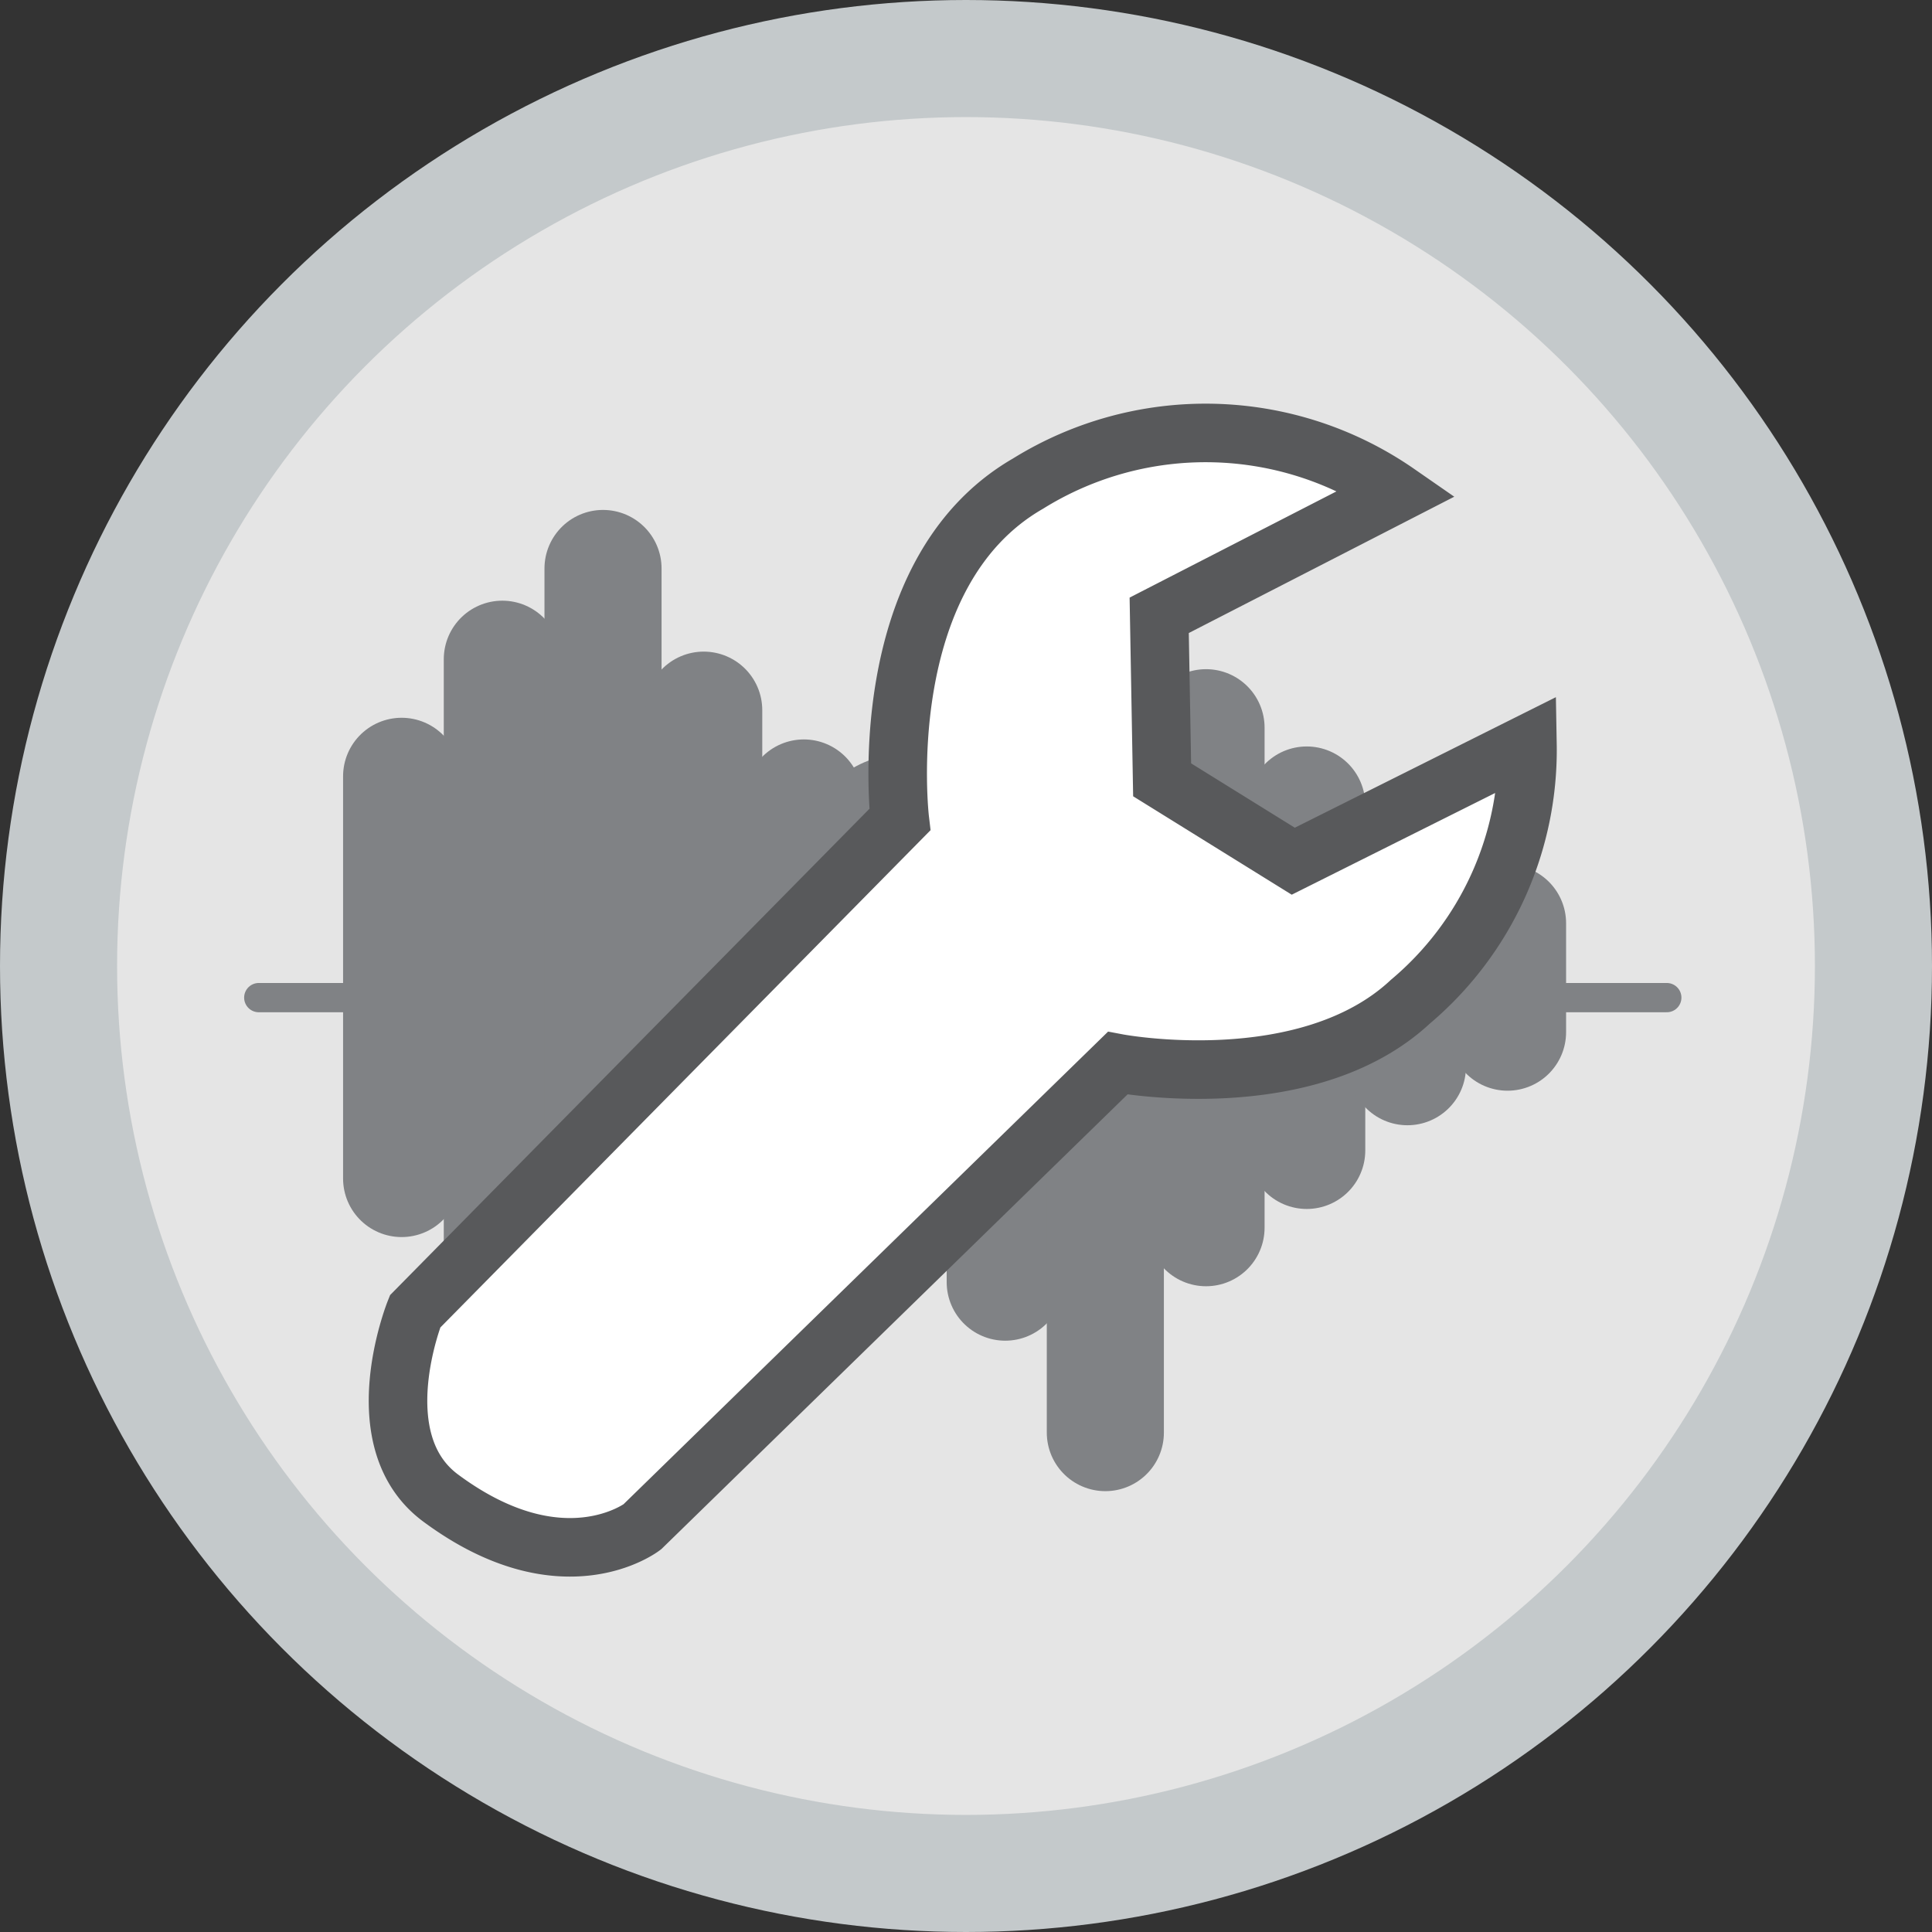 <svg xmlns="http://www.w3.org/2000/svg" viewBox="0 0 33 33"><rect x="0" y="0" width="33" height="33" fill="#333333" stroke="none"/><title>sr</title><circle cx="16.5" cy="16.5" r="15.5" style="fill:#f8f8f8;opacity:0.9"/><line x1="4.42" y1="17.04" x2="28.47" y2="17.04" style="fill:none;stroke:#808285;stroke-linecap:round;stroke-miterlimit:10;stroke-width:0.5px"/><line x1="6.86" y1="13.26" x2="6.86" y2="20.13" style="fill:none;stroke:#808285;stroke-linecap:round;stroke-miterlimit:10;stroke-width:2px"/><line x1="8.58" y1="11.26" x2="8.58" y2="22.14" style="fill:none;stroke:#808285;stroke-linecap:round;stroke-miterlimit:10;stroke-width:2px"/><line x1="10.3" y1="9.71" x2="10.3" y2="23.69" style="fill:none;stroke:#808285;stroke-linecap:round;stroke-miterlimit:10;stroke-width:2px"/><line x1="12.02" y1="12.13" x2="12.02" y2="21.26" style="fill:none;stroke:#808285;stroke-linecap:round;stroke-miterlimit:10;stroke-width:2px"/><line x1="13.73" y1="13.63" x2="13.73" y2="19.77" style="fill:none;stroke:#808285;stroke-linecap:round;stroke-miterlimit:10;stroke-width:2px"/><line x1="15.45" y1="14.63" x2="15.45" y2="18.77" style="fill:none;stroke:#808285;stroke-linecap:round;stroke-miterlimit:10;stroke-width:3.5px"/><line x1="17.17" y1="11.5" x2="17.17" y2="21.9" style="fill:none;stroke:#808285;stroke-linecap:round;stroke-miterlimit:10;stroke-width:2px"/><line x1="18.88" y1="8.93" x2="18.88" y2="24.47" style="fill:none;stroke:#808285;stroke-linecap:round;stroke-miterlimit:10;stroke-width:2px"/><line x1="20.6" y1="12.43" x2="20.6" y2="20.97" style="fill:none;stroke:#808285;stroke-linecap:round;stroke-miterlimit:10;stroke-width:2px"/><line x1="22.32" y1="13.75" x2="22.32" y2="19.65" style="fill:none;stroke:#808285;stroke-linecap:round;stroke-miterlimit:10;stroke-width:2px"/><line x1="24.04" y1="15.18" x2="24.04" y2="18.22" style="fill:none;stroke:#808285;stroke-linecap:round;stroke-miterlimit:10;stroke-width:2px"/><line x1="25.75" y1="15.77" x2="25.75" y2="17.63" style="fill:none;stroke:#808285;stroke-linecap:round;stroke-miterlimit:10;stroke-width:2px"/><path d="M8.45,24.51s-0.89,2.21.44,3.19c2.08,1.54,3.44.49,3.44,0.49l8.12-7.92s3.22,0.61,5-1.05a5.62,5.62,0,0,0,2-4.4l-4,2-2.24-1.39-0.05-2.81,4.07-2.09a5.75,5.75,0,0,0-6.31-.16c-2.69,1.55-2.19,5.74-2.19,5.74Z" transform="translate(-1.36 -2.11)" style="fill:#fff;stroke:#58595b;stroke-miterlimit:10"/><circle cx="16.5" cy="16.5" r="15.5" style="fill:none;stroke:#c4c9cb;stroke-miterlimit:10;stroke-width:2px"/></svg>